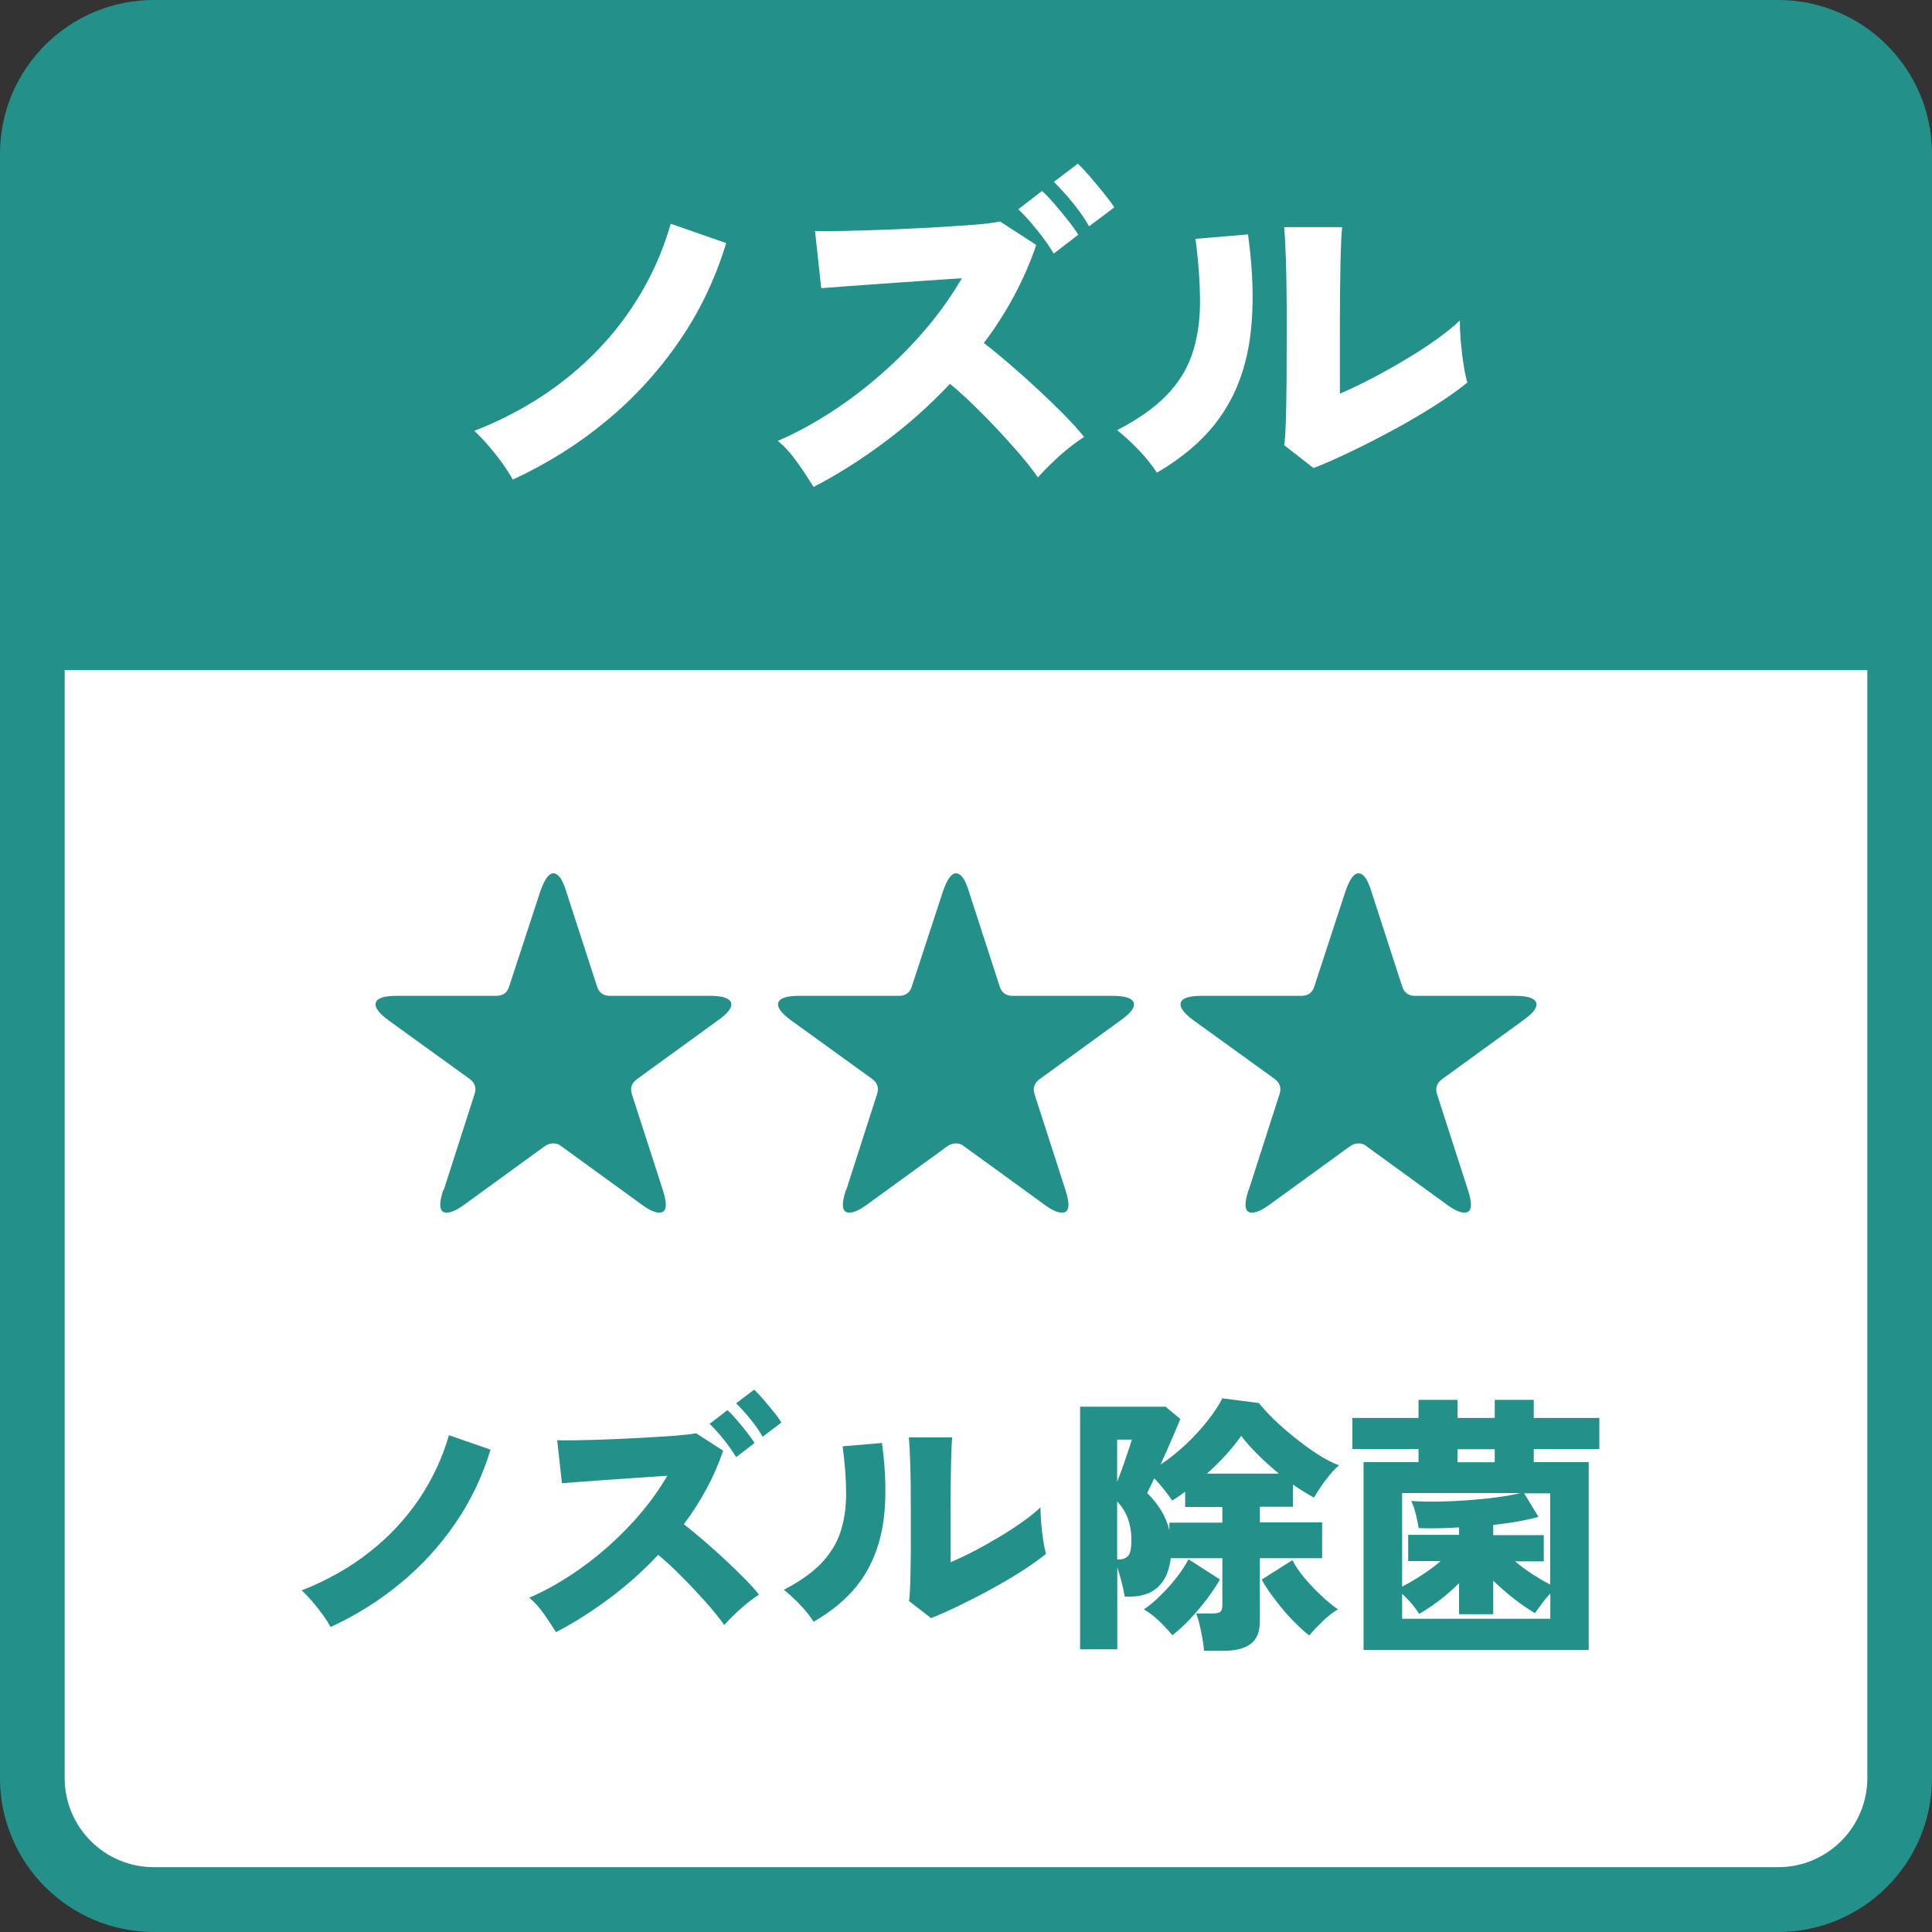 <?xml version="1.0" encoding="UTF-8"?>
<svg id="_レイヤー_2" data-name="レイヤー 2" xmlns="http://www.w3.org/2000/svg" viewBox="0 0 127.25 127.25">
  <rect x="0" y="0" width="127.25" height="127.25" fill="#333333" stroke="none"/>
  <defs>
    <style>
      .cls-1 {
        fill: #fff;
      }

      .cls-2 {
        fill: #239189;
      }
    </style>
  </defs>
  <g id="_デザイン" data-name="デザイン">
    <g>
      <g>
        <rect class="cls-1" x="2.13" y="2.13" width="122.99" height="122.99" rx="8" ry="8"/>
        <path class="cls-2" d="M117.12,127.25H10.13c-5.58,0-10.13-4.54-10.13-10.13V10.13C0,4.54,4.54,0,10.13,0h106.99c5.58,0,10.13,4.54,10.13,10.13v106.99c0,5.58-4.54,10.13-10.13,10.13ZM10.13,4.25c-3.24,0-5.87,2.64-5.87,5.87v106.99c0,3.24,2.63,5.87,5.87,5.87h106.99c3.24,0,5.87-2.64,5.87-5.87V10.13c0-3.24-2.63-5.87-5.87-5.87H10.13Z"/>
      </g>
      <path class="cls-2" d="M125.12,44.12V10.13c0-4.42-3.58-8-8-8H10.13c-4.42,0-8,3.58-8,8v34h122.99Z"/>
      <g>
        <path class="cls-1" d="M33.78,31.6c-.16-.3-.39-.66-.68-1.07s-.61-.8-.94-1.19c-.33-.38-.64-.7-.92-.96,2.24-.88,4.22-2,5.95-3.36,1.73-1.36,3.18-2.91,4.36-4.66,1.18-1.74,2.05-3.62,2.63-5.62l3.65,1.27c-.72,2.37-1.76,4.54-3.12,6.5-1.36,1.97-2.96,3.72-4.81,5.24-1.85,1.53-3.88,2.8-6.11,3.83Z"/>
        <path class="cls-1" d="M53.58,32.06c-.29-.46-.63-.99-1.04-1.57-.41-.58-.84-1.07-1.31-1.45,1.18-.51,2.36-1.15,3.53-1.91,1.17-.76,2.29-1.61,3.36-2.56,1.07-.94,2.05-1.94,2.94-3,.89-1.06,1.65-2.14,2.29-3.24-.8.05-1.66.1-2.59.17-.93.06-1.83.13-2.71.19-.88.06-1.67.12-2.38.17-.7.05-1.23.09-1.58.12l-.41-3.77c.41.02,1.04.02,1.86,0,.82-.02,1.74-.04,2.75-.08,1.01-.04,2.02-.09,3.02-.14,1.01-.06,1.92-.12,2.74-.18.82-.06,1.42-.14,1.82-.22l2.38,1.54c-.38,1.14-.87,2.25-1.45,3.34-.58,1.09-1.25,2.13-2,3.12.58.45,1.18.94,1.81,1.49.63.54,1.25,1.1,1.86,1.67.61.57,1.17,1.11,1.68,1.63.51.52.93.99,1.25,1.4-.54.35-1.07.76-1.58,1.21-.51.46-1,.94-1.46,1.45-.4-.58-.93-1.24-1.6-1.99-.66-.75-1.36-1.5-2.1-2.24-.74-.74-1.43-1.39-2.09-1.93-1.33,1.41-2.76,2.69-4.31,3.84-1.54,1.15-3.1,2.14-4.67,2.95ZM69.4,16.7c-.3-.51-.68-1.04-1.12-1.58-.44-.54-.84-.99-1.21-1.34l1.56-1.2c.22.19.49.47.8.83.31.36.62.73.91,1.1.3.38.52.69.68.95l-1.63,1.25ZM71.73,14.9c-.29-.51-.66-1.04-1.1-1.58-.45-.54-.86-.99-1.22-1.34l1.58-1.2c.21.19.47.47.78.83.31.36.62.73.92,1.1s.54.69.7.95l-1.66,1.25Z"/>
        <path class="cls-1" d="M76.2,31.14c-.29-.46-.68-.96-1.18-1.48-.5-.52-.98-.96-1.44-1.33,1.36-.7,2.44-1.46,3.23-2.27.79-.81,1.36-1.71,1.7-2.71.34-1,.52-2.12.53-3.37,0-1.25-.09-2.66-.3-4.25l3.46-.29c.35,2.54.4,4.79.14,6.74-.26,1.95-.87,3.66-1.86,5.12-.98,1.46-2.41,2.74-4.28,3.83ZM86.52,30.83l-1.94-1.51c.05-.24.08-.73.11-1.48.02-.74.04-1.68.05-2.81,0-1.13.01-2.38.01-3.76,0-1.7-.02-3.04-.05-4.02-.03-.98-.07-1.75-.12-2.29h3.82c-.05.42-.08,1.18-.11,2.3-.02,1.12-.04,2.39-.04,3.82v4.85c.67-.29,1.39-.63,2.15-1.03.76-.4,1.51-.82,2.24-1.26.74-.44,1.41-.88,2.02-1.32.61-.44,1.1-.84,1.49-1.21,0,.4.02.88.07,1.43.05.55.11,1.07.19,1.56.08.49.16.85.24,1.09-.54.45-1.24.94-2.09,1.49-.85.54-1.76,1.08-2.74,1.61-.98.53-1.93,1.02-2.86,1.46-.93.45-1.74.81-2.45,1.08Z"/>
      </g>
      <g>
        <path class="cls-2" d="M21.77,107.16c-.12-.23-.29-.5-.51-.8-.22-.31-.46-.6-.7-.89-.25-.29-.48-.53-.69-.72,1.68-.66,3.17-1.5,4.46-2.52,1.3-1.02,2.38-2.18,3.27-3.49.88-1.31,1.54-2.71,1.97-4.21l2.74.95c-.54,1.78-1.32,3.4-2.34,4.88-1.02,1.48-2.22,2.79-3.61,3.93-1.39,1.15-2.91,2.1-4.58,2.87Z"/>
        <path class="cls-2" d="M36.62,107.5c-.22-.35-.48-.74-.78-1.18-.31-.44-.63-.8-.98-1.09.89-.38,1.77-.86,2.65-1.43.88-.57,1.72-1.21,2.52-1.92.8-.71,1.54-1.46,2.2-2.25.67-.79,1.24-1.6,1.72-2.43-.6.04-1.25.08-1.94.13-.7.05-1.37.1-2.03.14-.66.05-1.25.09-1.78.13-.53.04-.92.07-1.19.09l-.31-2.83c.31.01.78.01,1.4,0,.62-.01,1.3-.03,2.06-.06.76-.03,1.51-.07,2.27-.11.76-.04,1.44-.09,2.05-.13.61-.05,1.07-.1,1.37-.16l1.78,1.15c-.29.85-.65,1.69-1.09,2.5-.44.82-.94,1.6-1.5,2.34.43.34.88.71,1.36,1.12.47.41.94.83,1.39,1.25.46.43.88.83,1.26,1.22.38.39.7.74.94,1.05-.41.26-.8.57-1.19.91-.38.34-.75.71-1.1,1.09-.3-.43-.7-.93-1.2-1.49-.5-.56-1.02-1.12-1.58-1.68-.55-.56-1.07-1.04-1.57-1.45-1,1.06-2.07,2.02-3.23,2.88-1.16.86-2.32,1.6-3.5,2.21ZM48.49,95.98c-.23-.38-.51-.78-.84-1.19s-.63-.74-.91-1.01l1.17-.9c.17.14.37.35.6.62.23.27.46.55.68.83.22.28.39.52.51.71l-1.22.94ZM50.23,94.63c-.22-.38-.49-.78-.83-1.19-.34-.41-.64-.74-.92-1.01l1.19-.9c.16.14.35.35.59.62.23.27.46.55.69.83.23.28.4.52.52.71l-1.24.94Z"/>
        <path class="cls-2" d="M53.59,106.82c-.22-.35-.51-.72-.88-1.11-.37-.39-.73-.72-1.08-1,1.02-.53,1.83-1.1,2.42-1.7.59-.61,1.02-1.28,1.28-2.03s.39-1.59.4-2.53c0-.94-.07-2-.23-3.19l2.59-.22c.26,1.91.3,3.59.11,5.06-.19,1.46-.66,2.75-1.39,3.84-.74,1.1-1.81,2.06-3.21,2.87ZM61.33,106.58l-1.46-1.13c.04-.18.06-.55.08-1.11.02-.56.03-1.26.04-2.11,0-.85,0-1.78,0-2.82,0-1.27-.01-2.28-.04-3.02-.02-.74-.05-1.31-.09-1.72h2.86c-.04.31-.06.89-.08,1.73-.02.84-.03,1.79-.03,2.86v3.64c.5-.22,1.04-.47,1.61-.77.57-.3,1.13-.62,1.68-.95.55-.33,1.06-.66,1.51-.99.46-.33.83-.63,1.12-.91,0,.3.02.66.05,1.07.04.41.08.8.14,1.17.06.37.12.64.18.82-.41.34-.93.71-1.57,1.12-.64.41-1.32.81-2.05,1.21-.73.4-1.45.76-2.14,1.1-.7.34-1.31.61-1.84.81Z"/>
        <path class="cls-2" d="M79.3,108.74c-.01-.22-.04-.48-.1-.8-.05-.32-.12-.63-.19-.93-.07-.3-.15-.55-.23-.74h1.08c.23,0,.39-.03.5-.1.1-.07.15-.21.15-.44v-3.1h-3.4c-.08.64-.25,1.14-.51,1.51-.26.37-.58.64-.95.79-.38.16-.78.23-1.21.23h-.36c-.05-.31-.12-.64-.21-.98-.09-.34-.18-.65-.28-.93v5.38h-2.45v-15.98h5.63l.97.81c-.16.4-.35.86-.59,1.4-.23.54-.47,1.07-.71,1.6.58-.38,1.13-.83,1.67-1.33.53-.5,1.01-1.02,1.43-1.56.42-.53.74-1.02.97-1.47l2.41.31c.23.3.55.65.96,1.05.41.4.87.81,1.38,1.21.5.41,1.01.78,1.52,1.11.51.33.98.57,1.41.73-.3.26-.61.61-.92,1.03-.31.42-.55.79-.72,1.1-.41-.22-.87-.5-1.39-.86v1.46h-2.18v1.03h4.1v2.36h-4.1v4.16c0,.68-.2,1.18-.6,1.48-.4.31-1,.46-1.81.46h-1.28ZM73.58,97.6c.18-.46.36-.95.54-1.47.18-.52.32-.96.43-1.31h-.97v2.77ZM73.58,102.71h.13c.24,0,.43-.07.59-.23.15-.15.22-.51.22-1.07,0-.48-.07-.93-.22-1.35-.14-.42-.38-.81-.72-1.17v3.82ZM77.23,107.72c-.26-.32-.56-.64-.88-.95-.32-.31-.66-.56-1.01-.77.37-.25.75-.56,1.12-.94.38-.37.73-.76,1.05-1.18.32-.41.58-.81.77-1.18l2.07,1.33c-.25.44-.56.9-.92,1.37-.36.47-.73.9-1.12,1.31-.38.4-.75.73-1.1,1ZM77.02,100.79v-.5h3.49v-1.03h-2.45v-1.01c-.3.23-.58.42-.85.58-.14-.2-.32-.44-.54-.72-.22-.28-.43-.52-.65-.74-.08.19-.17.37-.25.53s-.16.31-.21.44c.33.32.63.69.89,1.1s.45.86.57,1.35ZM79.5,97.06h4.73c-.49-.41-.96-.83-1.4-1.27-.44-.44-.8-.84-1.08-1.22-.29.42-.63.84-1.02,1.27-.39.43-.8.83-1.23,1.21ZM86.23,107.72c-.34-.26-.7-.6-1.09-1-.39-.4-.76-.84-1.12-1.31-.36-.47-.67-.92-.92-1.37l2.02-1.28c.19.37.46.76.79,1.16.34.4.7.79,1.09,1.15.39.37.76.68,1.12.93-.34.2-.67.46-.99.77-.32.31-.62.62-.9.95Z"/>
        <path class="cls-2" d="M89.81,108.67v-12.37h3.62v-.86h-4.36v-2.05h4.36v-1.19h2.57v1.19h2.45v-1.19h2.57v1.19h4.32v2.05h-4.32v.86h3.62v12.37h-14.83ZM92.35,104.5c.4-.2.82-.45,1.28-.75.46-.29.87-.6,1.26-.93h-2.14v-1.73h3.35v-.49c-.89.06-1.78.08-2.66.05-.04-.26-.1-.57-.19-.93-.09-.35-.19-.64-.3-.86.54.04,1.13.05,1.78.04s1.3-.04,1.97-.09c.67-.05,1.3-.11,1.89-.19.59-.08,1.11-.17,1.54-.28h-7.78v6.14ZM92.35,106.62h9.76v-1.67c-.19.2-.37.42-.55.66-.17.23-.33.45-.46.64-.47-.28-.94-.6-1.41-.97-.47-.37-.92-.76-1.34-1.17v2.21h-2.25v-2.05c-.8.8-1.68,1.48-2.63,2.03-.12-.2-.28-.43-.49-.67-.2-.24-.41-.46-.63-.65v1.64ZM96,96.31h2.45v-.86h-2.45v.86ZM102.1,104.35v-5.99h-1.71l.94,1.55c-.43.12-.9.22-1.4.31-.5.08-1.03.16-1.58.22v.67h3.33v1.73h-1.89c.36.3.74.58,1.15.85.41.26.8.49,1.17.68Z"/>
      </g>
      <g>
        <path class="cls-2" d="M29.23,78.37l2.03-6.32c.13-.4.02-.73-.33-.99l-5.33-3.85c-.66-.48-.94-.87-.85-1.17.09-.3.55-.45,1.37-.45h6.56c.44,0,.72-.2.85-.6l2.06-6.29c.28-.79.56-1.18.85-1.18.33,0,.61.39.85,1.18l2.03,6.26c.13.42.41.63.85.63h6.59c.82,0,1.29.15,1.39.45.1.3-.19.69-.87,1.17l-5.33,3.87c-.35.26-.46.59-.33.99l2.03,6.29c.33,1.01.26,1.51-.22,1.51-.29,0-.68-.17-1.15-.52l-5.33-3.87c-.13-.11-.29-.17-.5-.17s-.38.06-.55.17l-5.33,3.87c-.48.35-.86.52-1.15.52-.48,0-.55-.5-.22-1.51Z"/>
        <path class="cls-2" d="M55.74,78.37l2.03-6.32c.13-.4.02-.73-.33-.99l-5.33-3.85c-.66-.48-.94-.87-.85-1.17.09-.3.55-.45,1.37-.45h6.57c.44,0,.72-.2.85-.6l2.06-6.29c.27-.79.56-1.18.85-1.18.33,0,.61.39.85,1.18l2.03,6.26c.13.42.41.63.85.63h6.59c.82,0,1.29.15,1.39.45.1.3-.19.69-.87,1.17l-5.33,3.87c-.35.26-.46.59-.33.99l2.03,6.29c.33,1.01.26,1.51-.22,1.51-.29,0-.68-.17-1.15-.52l-5.33-3.87c-.13-.11-.29-.17-.5-.17s-.38.06-.55.17l-5.33,3.87c-.48.35-.86.52-1.15.52-.48,0-.55-.5-.22-1.51Z"/>
        <path class="cls-2" d="M82.25,78.37l2.03-6.32c.13-.4.02-.73-.33-.99l-5.33-3.85c-.66-.48-.94-.87-.85-1.17.09-.3.55-.45,1.37-.45h6.57c.44,0,.72-.2.85-.6l2.06-6.29c.27-.79.56-1.18.85-1.18.33,0,.61.39.85,1.18l2.03,6.26c.13.42.41.63.85.63h6.59c.82,0,1.29.15,1.39.45.1.3-.19.69-.87,1.17l-5.33,3.87c-.35.26-.46.59-.33.99l2.03,6.29c.33,1.01.26,1.51-.22,1.51-.29,0-.68-.17-1.15-.52l-5.33-3.87c-.13-.11-.29-.17-.49-.17s-.38.06-.55.17l-5.33,3.87c-.48.35-.86.52-1.15.52-.48,0-.55-.5-.22-1.51Z"/>
      </g>
    </g>
  </g>
</svg>